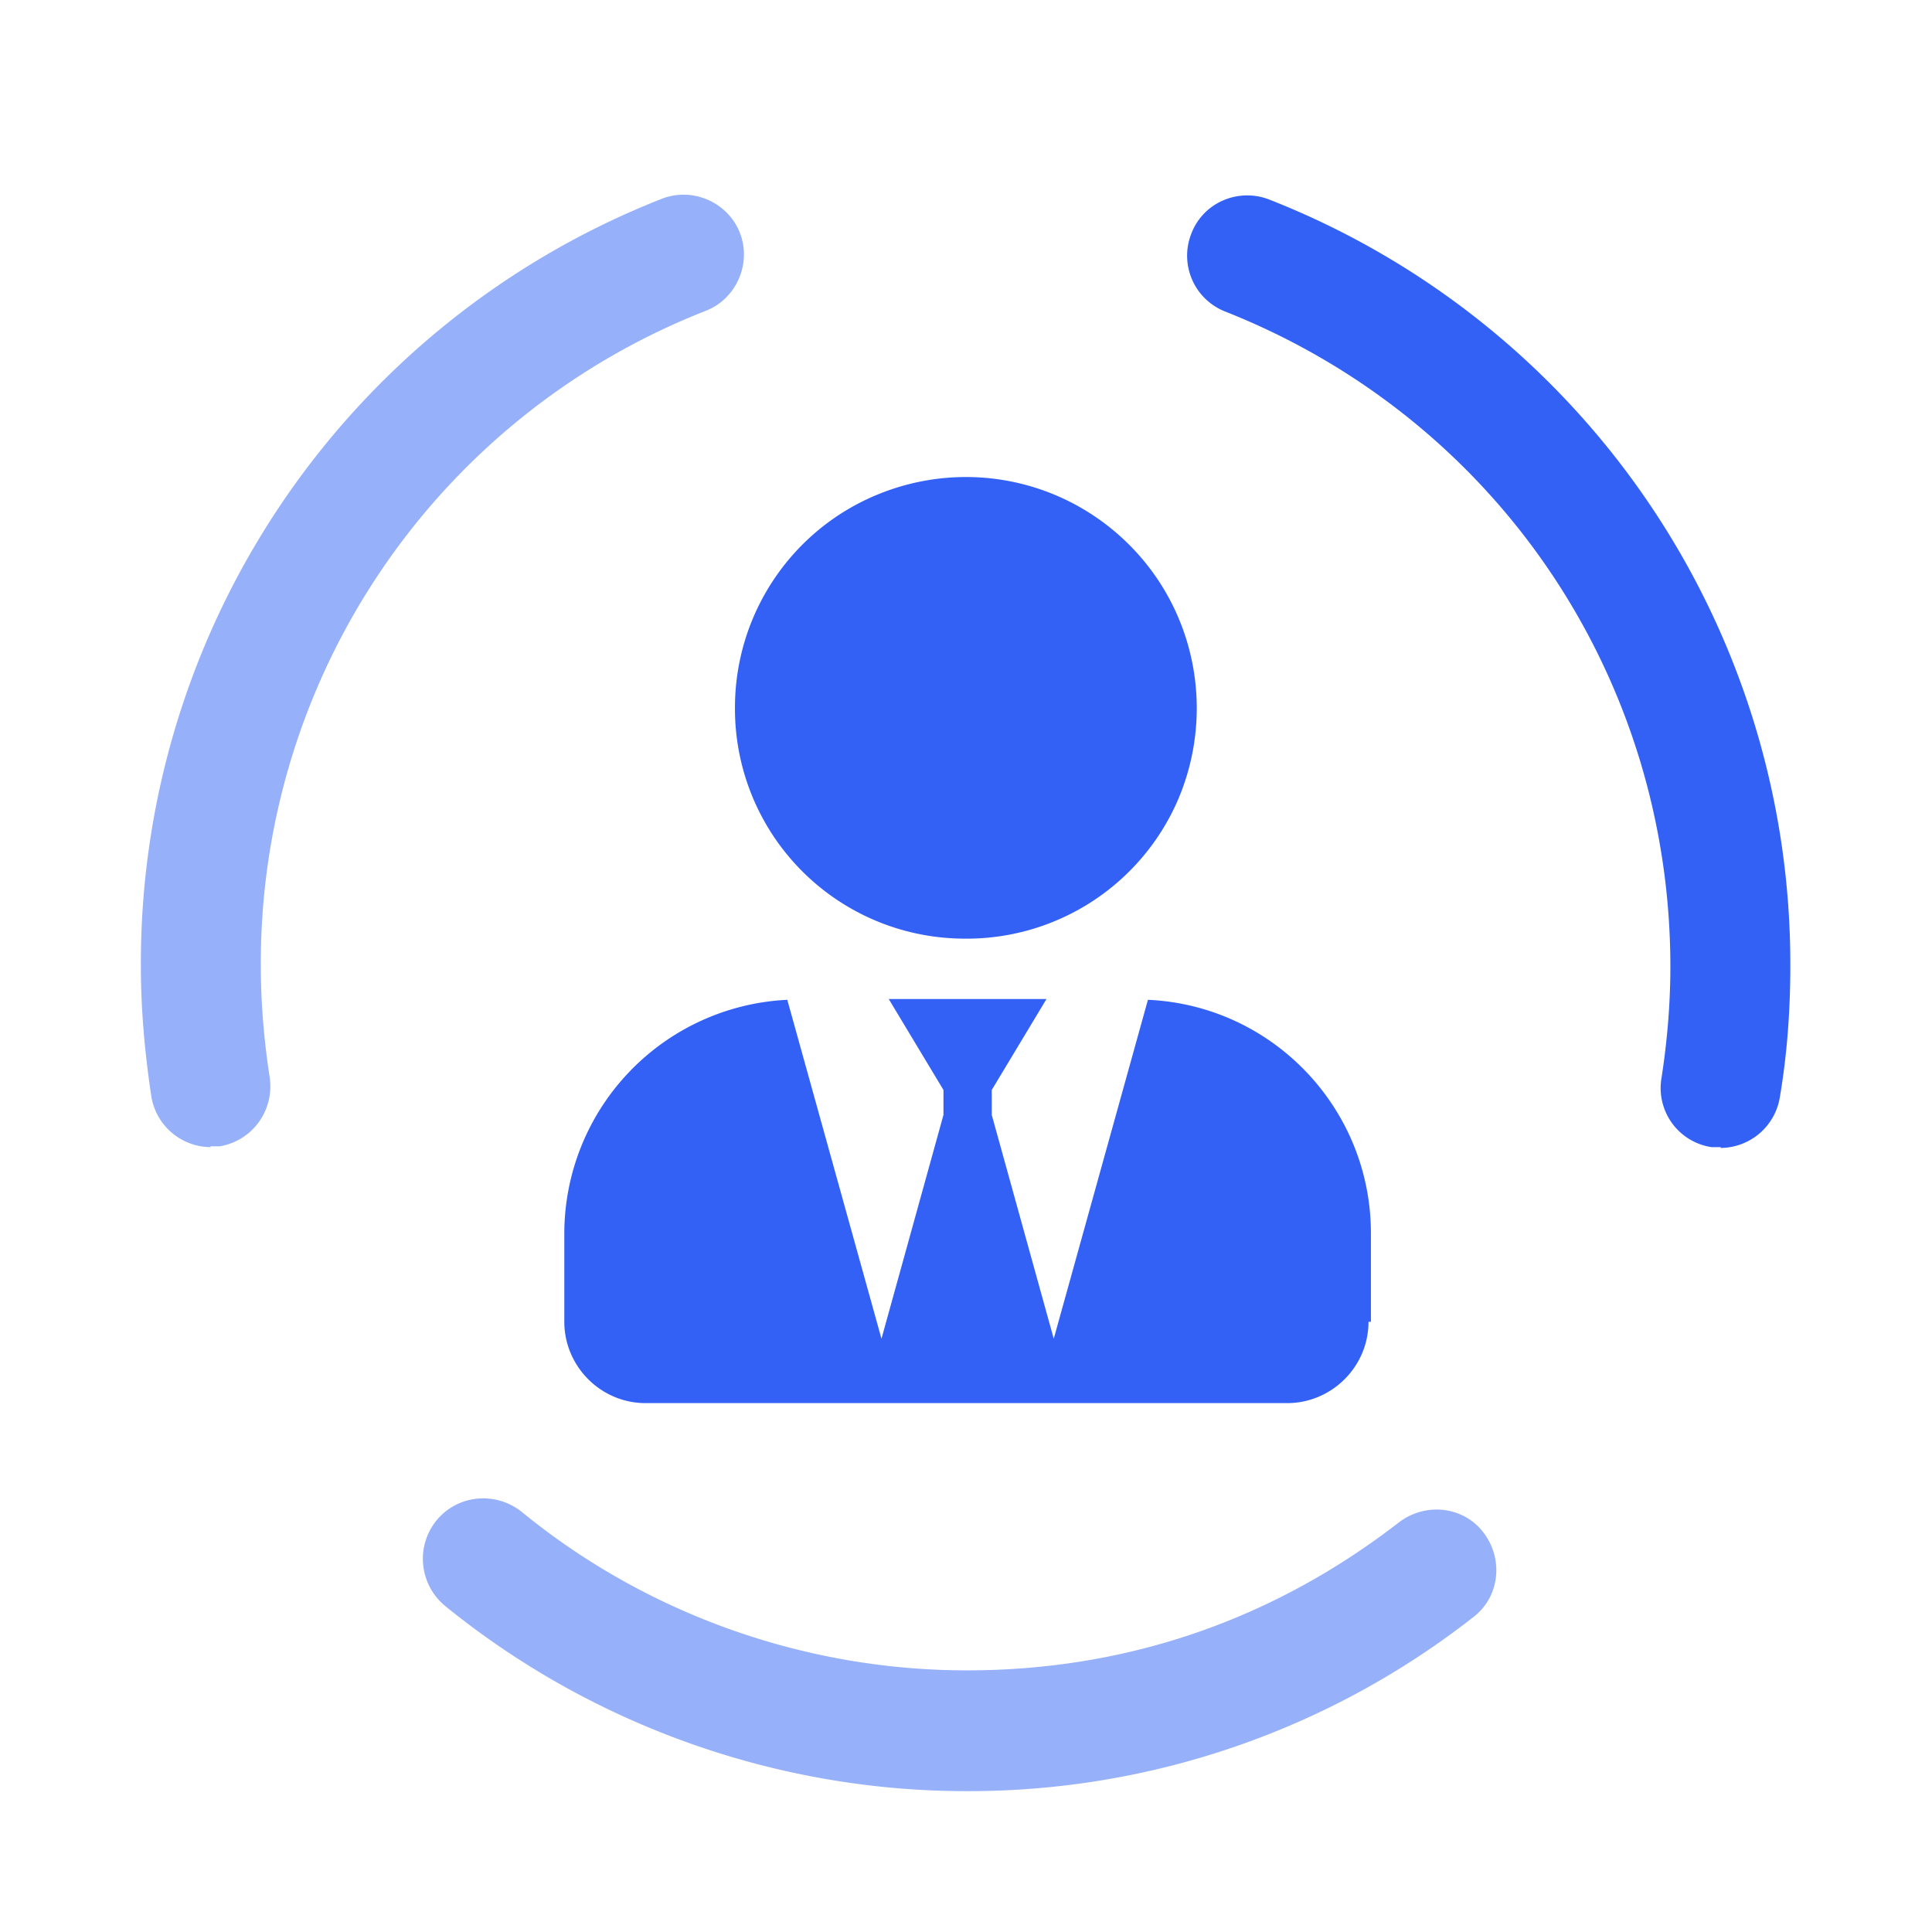 <?xml version="1.0" standalone="no"?><!DOCTYPE svg PUBLIC "-//W3C//DTD SVG 1.1//EN" "http://www.w3.org/Graphics/SVG/1.1/DTD/svg11.dtd"><svg t="1706756894244" class="icon" viewBox="0 0 1024 1024" version="1.1" xmlns="http://www.w3.org/2000/svg" p-id="17512" xmlns:xlink="http://www.w3.org/1999/xlink" width="200" height="200"><path d="M111.787 608a32 32 0 0 1-31.573-26.88c-3.413-22.613-5.547-45.653-5.547-69.12a435.2 435.2 0 0 1 276.053-406.613c16.213-6.4 34.987 1.707 41.387 17.92 6.4 16.213-1.707 34.987-17.92 41.387A371.243 371.243 0 0 0 138.24 512c0 19.627 1.707 39.68 4.693 58.88 2.56 17.493-8.96 33.707-26.453 36.693h-5.12zM512 949.333c-100.267 0-198.4-34.987-276.053-98.133a32.341 32.341 0 0 1-4.693-45.227c11.093-13.653 31.147-15.787 45.227-4.693 66.133 54.187 150.187 84.053 235.947 84.053s162.987-27.307 229.12-78.507c14.08-10.667 34.133-8.533 44.8 5.547s8.533 34.133-5.547 44.8a433.365 433.365 0 0 1-268.373 92.16z" fill="#96B0FA" p-id="17513"></path><path d="M912.213 608h-5.12a31.659 31.659 0 0 1-26.453-36.693c2.987-19.2 4.693-39.253 4.693-58.88 0-154.027-92.587-290.56-235.947-347.307a31.787 31.787 0 0 1-17.92-41.387c6.4-16.64 25.173-24.32 41.387-17.92a435.2 435.2 0 0 1 276.053 406.613c0 23.04-1.707 46.507-5.547 69.12a32 32 0 0 1-31.573 26.88z" fill="#3461F5" p-id="17514"></path><path d="M465.493 261.973c46.08-18.773 98.56-8.107 133.547 27.307 34.987 35.413 44.8 88.32 25.6 133.973a122.027 122.027 0 0 1-114.347 74.24 121.813 121.813 0 0 1-120.747-122.453c0-49.493 29.867-94.293 75.947-113.067zM725.333 700.587c0 23.893-19.627 43.093-43.093 43.093H342.187c-23.893 0-43.093-19.627-43.093-43.093v-46.933a124.16 124.16 0 0 1 118.187-123.733l49.92 179.627 32.853-118.613v-13.227l-29.013-48.213H554.667l-29.013 48.213v13.227l32.853 118.613 49.92-179.627c66.133 2.987 118.187 57.6 118.187 123.733v46.933z" fill="#3461F5" p-id="17515"></path></svg>